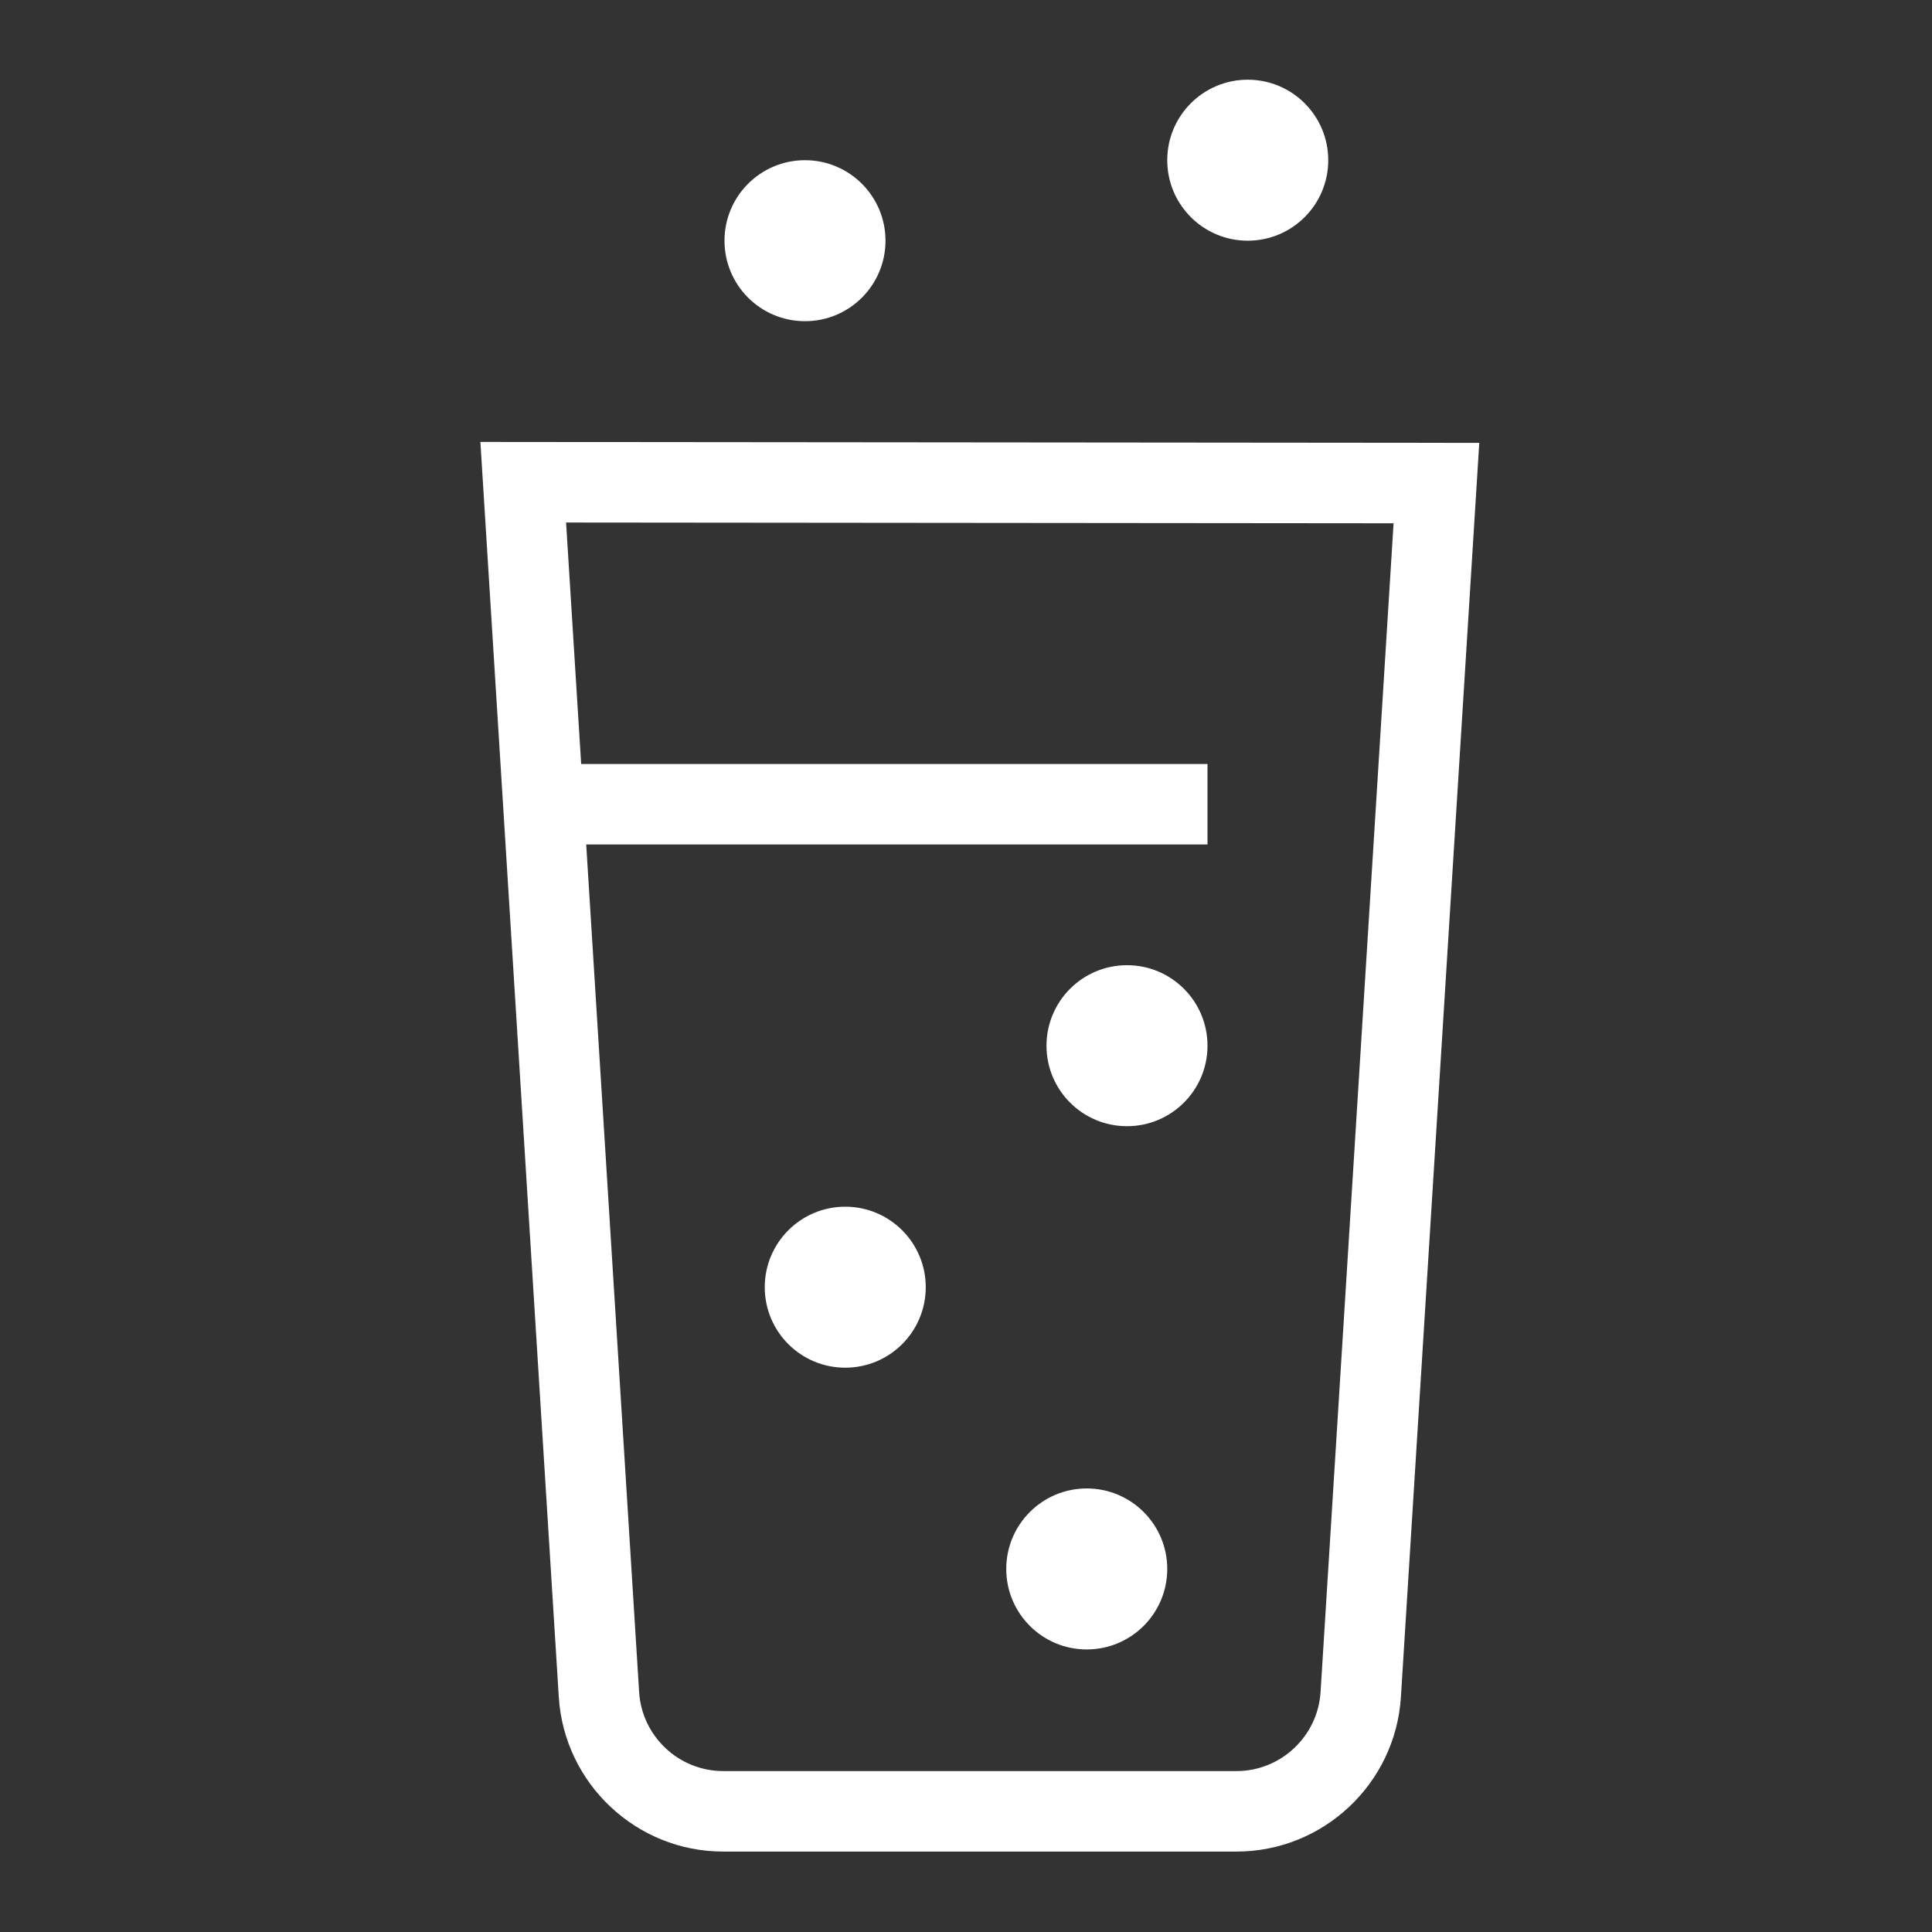 <?xml version="1.0" encoding="UTF-8"?> <svg xmlns="http://www.w3.org/2000/svg" width="48" height="48" viewBox="0 0 48 48" fill="none"><rect x="0" y="0" width="48" height="48" fill="#333333" stroke="none"/><path d="M11.935 10.98L13.883 42.164C14.019 44.316 15.812 46.002 17.969 46.002H30.719C32.875 46.002 34.669 44.316 34.805 42.164L36.752 11.003L11.935 10.98ZM32.809 42.039C32.739 43.14 31.821 44.002 30.719 44.002H17.969C16.866 44.002 15.948 43.14 15.879 42.039L14.564 20.981H30V18.981H14.439L14.064 12.982L34.623 13.001L32.809 42.039Z" fill="#FFFFFF"></path><path d="M31 5.98C32.105 5.98 33 5.085 33 3.98C33 2.876 32.105 1.98 31 1.98C29.895 1.98 29 2.876 29 3.98C29 5.085 29.895 5.98 31 5.98Z" fill="#FFFFFF"></path><path d="M28 27.98C29.105 27.98 30 27.085 30 25.98C30 24.876 29.105 23.98 28 23.98C26.895 23.98 26 24.876 26 25.98C26 27.085 26.895 27.98 28 27.98Z" fill="#FFFFFF"></path><path d="M21 33.98C22.105 33.98 23 33.085 23 31.98C23 30.876 22.105 29.98 21 29.98C19.895 29.98 19 30.876 19 31.98C19 33.085 19.895 33.98 21 33.98Z" fill="#FFFFFF"></path><path d="M27 40.98C28.105 40.98 29 40.085 29 38.98C29 37.876 28.105 36.98 27 36.98C25.895 36.98 25 37.876 25 38.98C25 40.085 25.895 40.98 27 40.98Z" fill="#FFFFFF"></path><path d="M20 7.98C21.105 7.98 22 7.085 22 5.98C22 4.876 21.105 3.98 20 3.98C18.895 3.98 18 4.876 18 5.98C18 7.085 18.895 7.98 20 7.98Z" fill="#FFFFFF"></path></svg> 